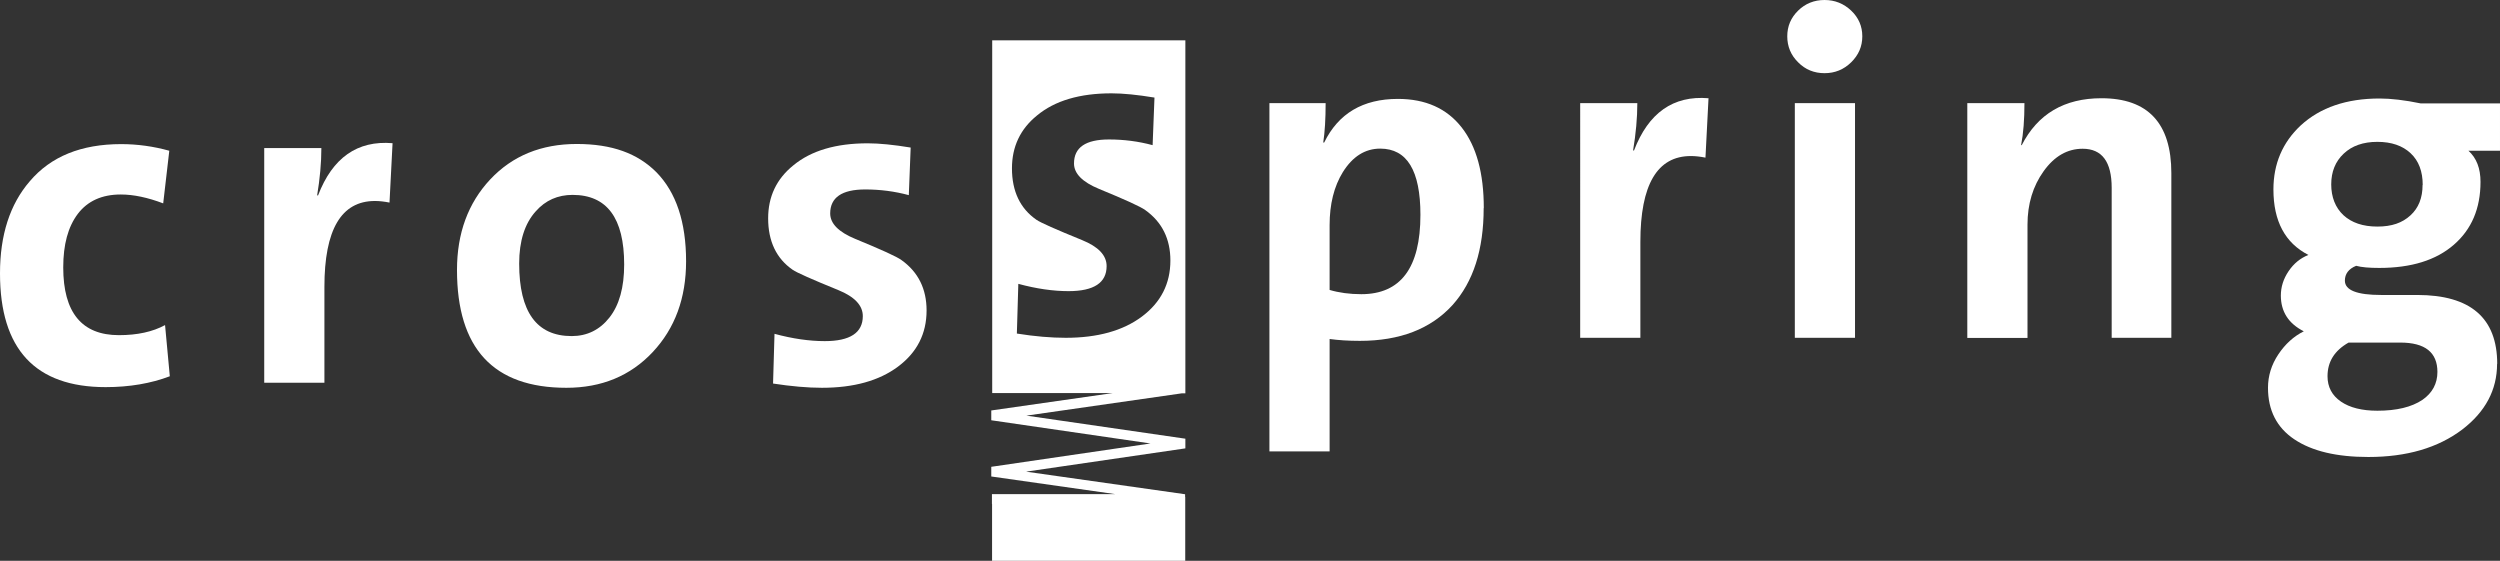 <?xml version="1.0" encoding="UTF-8"?><svg id="Layer_1" xmlns="http://www.w3.org/2000/svg" viewBox="0 0 188.57 42.3"><rect x="0" y="0" width="188.57" height="42.3" fill="#333333" stroke="none"/><defs><style>.cls-1{fill:#fff;stroke-width:0px;}</style></defs><path class="cls-1" d="M12.81,28.38c-1.42.54-3.04.82-4.84.82-5.31,0-7.97-2.86-7.97-8.58,0-2.9.75-5.21,2.24-6.94,1.59-1.88,3.89-2.81,6.9-2.81,1.23,0,2.44.17,3.63.5l-.46,3.97c-1.16-.44-2.23-.67-3.2-.67-1.42,0-2.5.49-3.24,1.46-.74.98-1.1,2.32-1.1,4.04,0,3.4,1.4,5.11,4.2,5.11,1.38,0,2.54-.25,3.48-.76l.36,3.88Z"/><path class="cls-1" d="M29.61,10.8l-.23,4.48c-.4-.08-.77-.12-1.1-.12-2.54,0-3.81,2.16-3.81,6.48v7.23h-4.54V11.17h4.31c0,1.12-.11,2.31-.32,3.57h.07c1.09-2.84,2.96-4.16,5.62-3.94Z"/><path class="cls-1" d="M51.75,19.71c0,2.78-.84,5.06-2.52,6.85-1.68,1.79-3.85,2.69-6.51,2.69-5.5,0-8.25-2.96-8.25-8.89,0-2.77.84-5.05,2.51-6.83,1.67-1.78,3.85-2.67,6.52-2.67s4.59.71,6.01,2.13c1.49,1.52,2.24,3.76,2.24,6.72ZM47.08,19.95c0-3.5-1.3-5.25-3.89-5.25-1.12,0-2.05.41-2.78,1.24-.83.92-1.25,2.24-1.25,3.94,0,3.65,1.32,5.47,3.96,5.47,1.16,0,2.12-.47,2.85-1.4.74-.94,1.11-2.27,1.11-4Z"/><path class="cls-1" d="M69.89,23.42c0,1.75-.72,3.16-2.15,4.23-1.43,1.07-3.35,1.6-5.74,1.6-1.09,0-2.32-.11-3.69-.32l.11-3.75c1.37.37,2.63.55,3.79.55,1.91,0,2.87-.63,2.87-1.89,0-.8-.62-1.46-1.85-1.96-1.99-.81-3.14-1.32-3.44-1.53-1.23-.85-1.85-2.15-1.85-3.88,0-1.64.63-2.97,1.89-3.99,1.35-1.12,3.23-1.67,5.62-1.67.88,0,1.96.11,3.24.32l-.14,3.59c-1.07-.29-2.17-.43-3.29-.43-1.76,0-2.64.61-2.64,1.81,0,.76.63,1.4,1.89,1.92,1.97.81,3.14,1.34,3.49,1.6,1.26.9,1.89,2.17,1.89,3.8Z"/><path class="cls-1" d="M111.91,15.7c0,3.13-.78,5.56-2.35,7.31-1.64,1.8-3.97,2.7-6.99,2.7-.86,0-1.62-.05-2.28-.14v8.48h-4.54V7.78h4.24c0,1.19-.06,2.18-.18,2.97h.07c1.07-2.19,2.92-3.29,5.56-3.29,2.09,0,3.69.72,4.81,2.15,1.12,1.43,1.67,3.46,1.67,6.09ZM107.14,16.2c0-3.33-1.01-4.99-3.03-4.99-1.14,0-2.08.59-2.82,1.77-.67,1.09-1,2.42-1,4v4.89c.71.21,1.51.32,2.39.32,2.97,0,4.46-1.99,4.46-5.98Z"/><path class="cls-1" d="M128.87,7.41l-.23,4.48c-.4-.08-.77-.12-1.1-.12-2.54,0-3.81,2.16-3.81,6.48v7.23h-4.54V7.78h4.31c0,1.12-.11,2.31-.32,3.57h.07c1.09-2.84,2.96-4.16,5.62-3.94Z"/><path class="cls-1" d="M140.47,2.74c0,.76-.28,1.41-.84,1.96-.56.55-1.23.82-2.01.82s-1.45-.27-1.99-.82c-.55-.54-.82-1.2-.82-1.96s.27-1.4.82-1.94c.54-.53,1.21-.8,1.99-.8s1.45.27,2.01.8c.56.53.84,1.18.84,1.94ZM139.92,25.48h-4.54V7.78h4.54v17.69Z"/><path class="cls-1" d="M163.78,25.48h-4.5v-11.31c0-1.97-.73-2.95-2.19-2.95-1.15,0-2.13.56-2.94,1.69-.81,1.13-1.22,2.47-1.22,4.04v8.54h-4.54V7.78h4.31c0,1.24-.08,2.29-.25,3.15l.04.03c1.21-2.37,3.22-3.55,6.02-3.55,3.51,0,5.27,1.89,5.27,5.65v12.41Z"/><path class="cls-1" d="M188.35,27.44c0,1.97-.88,3.62-2.63,4.96-1.83,1.38-4.18,2.07-7.08,2.07-2.39,0-4.25-.44-5.58-1.33-1.33-.89-1.99-2.19-1.99-3.89,0-.9.26-1.74.78-2.52.52-.78,1.16-1.36,1.92-1.74-1.16-.59-1.73-1.49-1.73-2.7,0-.64.19-1.25.58-1.83.39-.58.89-.99,1.5-1.23-1.76-.9-2.64-2.55-2.64-4.94,0-1.94.69-3.55,2.06-4.83,1.47-1.35,3.45-2.03,5.95-2.03.85,0,1.89.12,3.1.37h5.98v3.57h-2.38c.61.55.91,1.33.91,2.35,0,2-.67,3.58-2.01,4.74-1.34,1.17-3.22,1.75-5.63,1.75-.76,0-1.34-.05-1.74-.16-.57.23-.85.61-.85,1.12,0,.72.91,1.08,2.73,1.08h2.73c4.02,0,6.03,1.74,6.03,5.2ZM183.85,28.06c0-1.48-.93-2.22-2.8-2.22h-3.9c-1.06.6-1.59,1.44-1.59,2.54,0,.81.34,1.45,1.01,1.91.67.46,1.59.69,2.75.69,1.44,0,2.58-.27,3.4-.82.75-.52,1.13-1.23,1.13-2.11ZM182.74,13.95c0-1.02-.3-1.82-.91-2.39-.61-.57-1.44-.86-2.51-.86s-1.92.3-2.54.89c-.63.59-.94,1.37-.94,2.32s.31,1.75.92,2.32c.62.57,1.47.86,2.56.86s1.88-.28,2.49-.84c.62-.56.92-1.33.92-2.3Z"/><path class="cls-1" d="M77.43,35.57c3.46-.51,11.98-1.75,11.98-1.75v-.73s-8.54-1.24-11.99-1.74c3.1-.45,10.25-1.47,11.71-1.68h.28v-.04h0,0V3.04h-14.57v26.61h9.08l-9.15,1.31v.74s8.57,1.25,12.01,1.75c-3.44.5-12.01,1.76-12.01,1.76v.73s5.05.72,9.34,1.33h-9.29v.74h.01v4.29h14.57v-4.82h-.01v-.2s-8.51-1.21-11.97-1.7ZM76.7,25.16l.11-3.75c1.37.37,2.63.55,3.79.55,1.91,0,2.87-.63,2.87-1.89,0-.81-.62-1.46-1.85-1.96-1.99-.81-3.14-1.32-3.44-1.53-1.23-.85-1.85-2.15-1.85-3.88,0-1.64.63-2.97,1.89-3.99,1.35-1.12,3.23-1.67,5.62-1.67.88,0,1.96.11,3.24.32l-.14,3.59c-1.07-.29-2.17-.43-3.29-.43-1.76,0-2.64.6-2.64,1.81,0,.76.63,1.4,1.89,1.92,1.97.81,3.14,1.34,3.49,1.6,1.26.9,1.89,2.17,1.89,3.8,0,1.75-.72,3.16-2.15,4.23-1.43,1.07-3.35,1.6-5.74,1.6-1.09,0-2.32-.1-3.69-.32Z"/></svg>